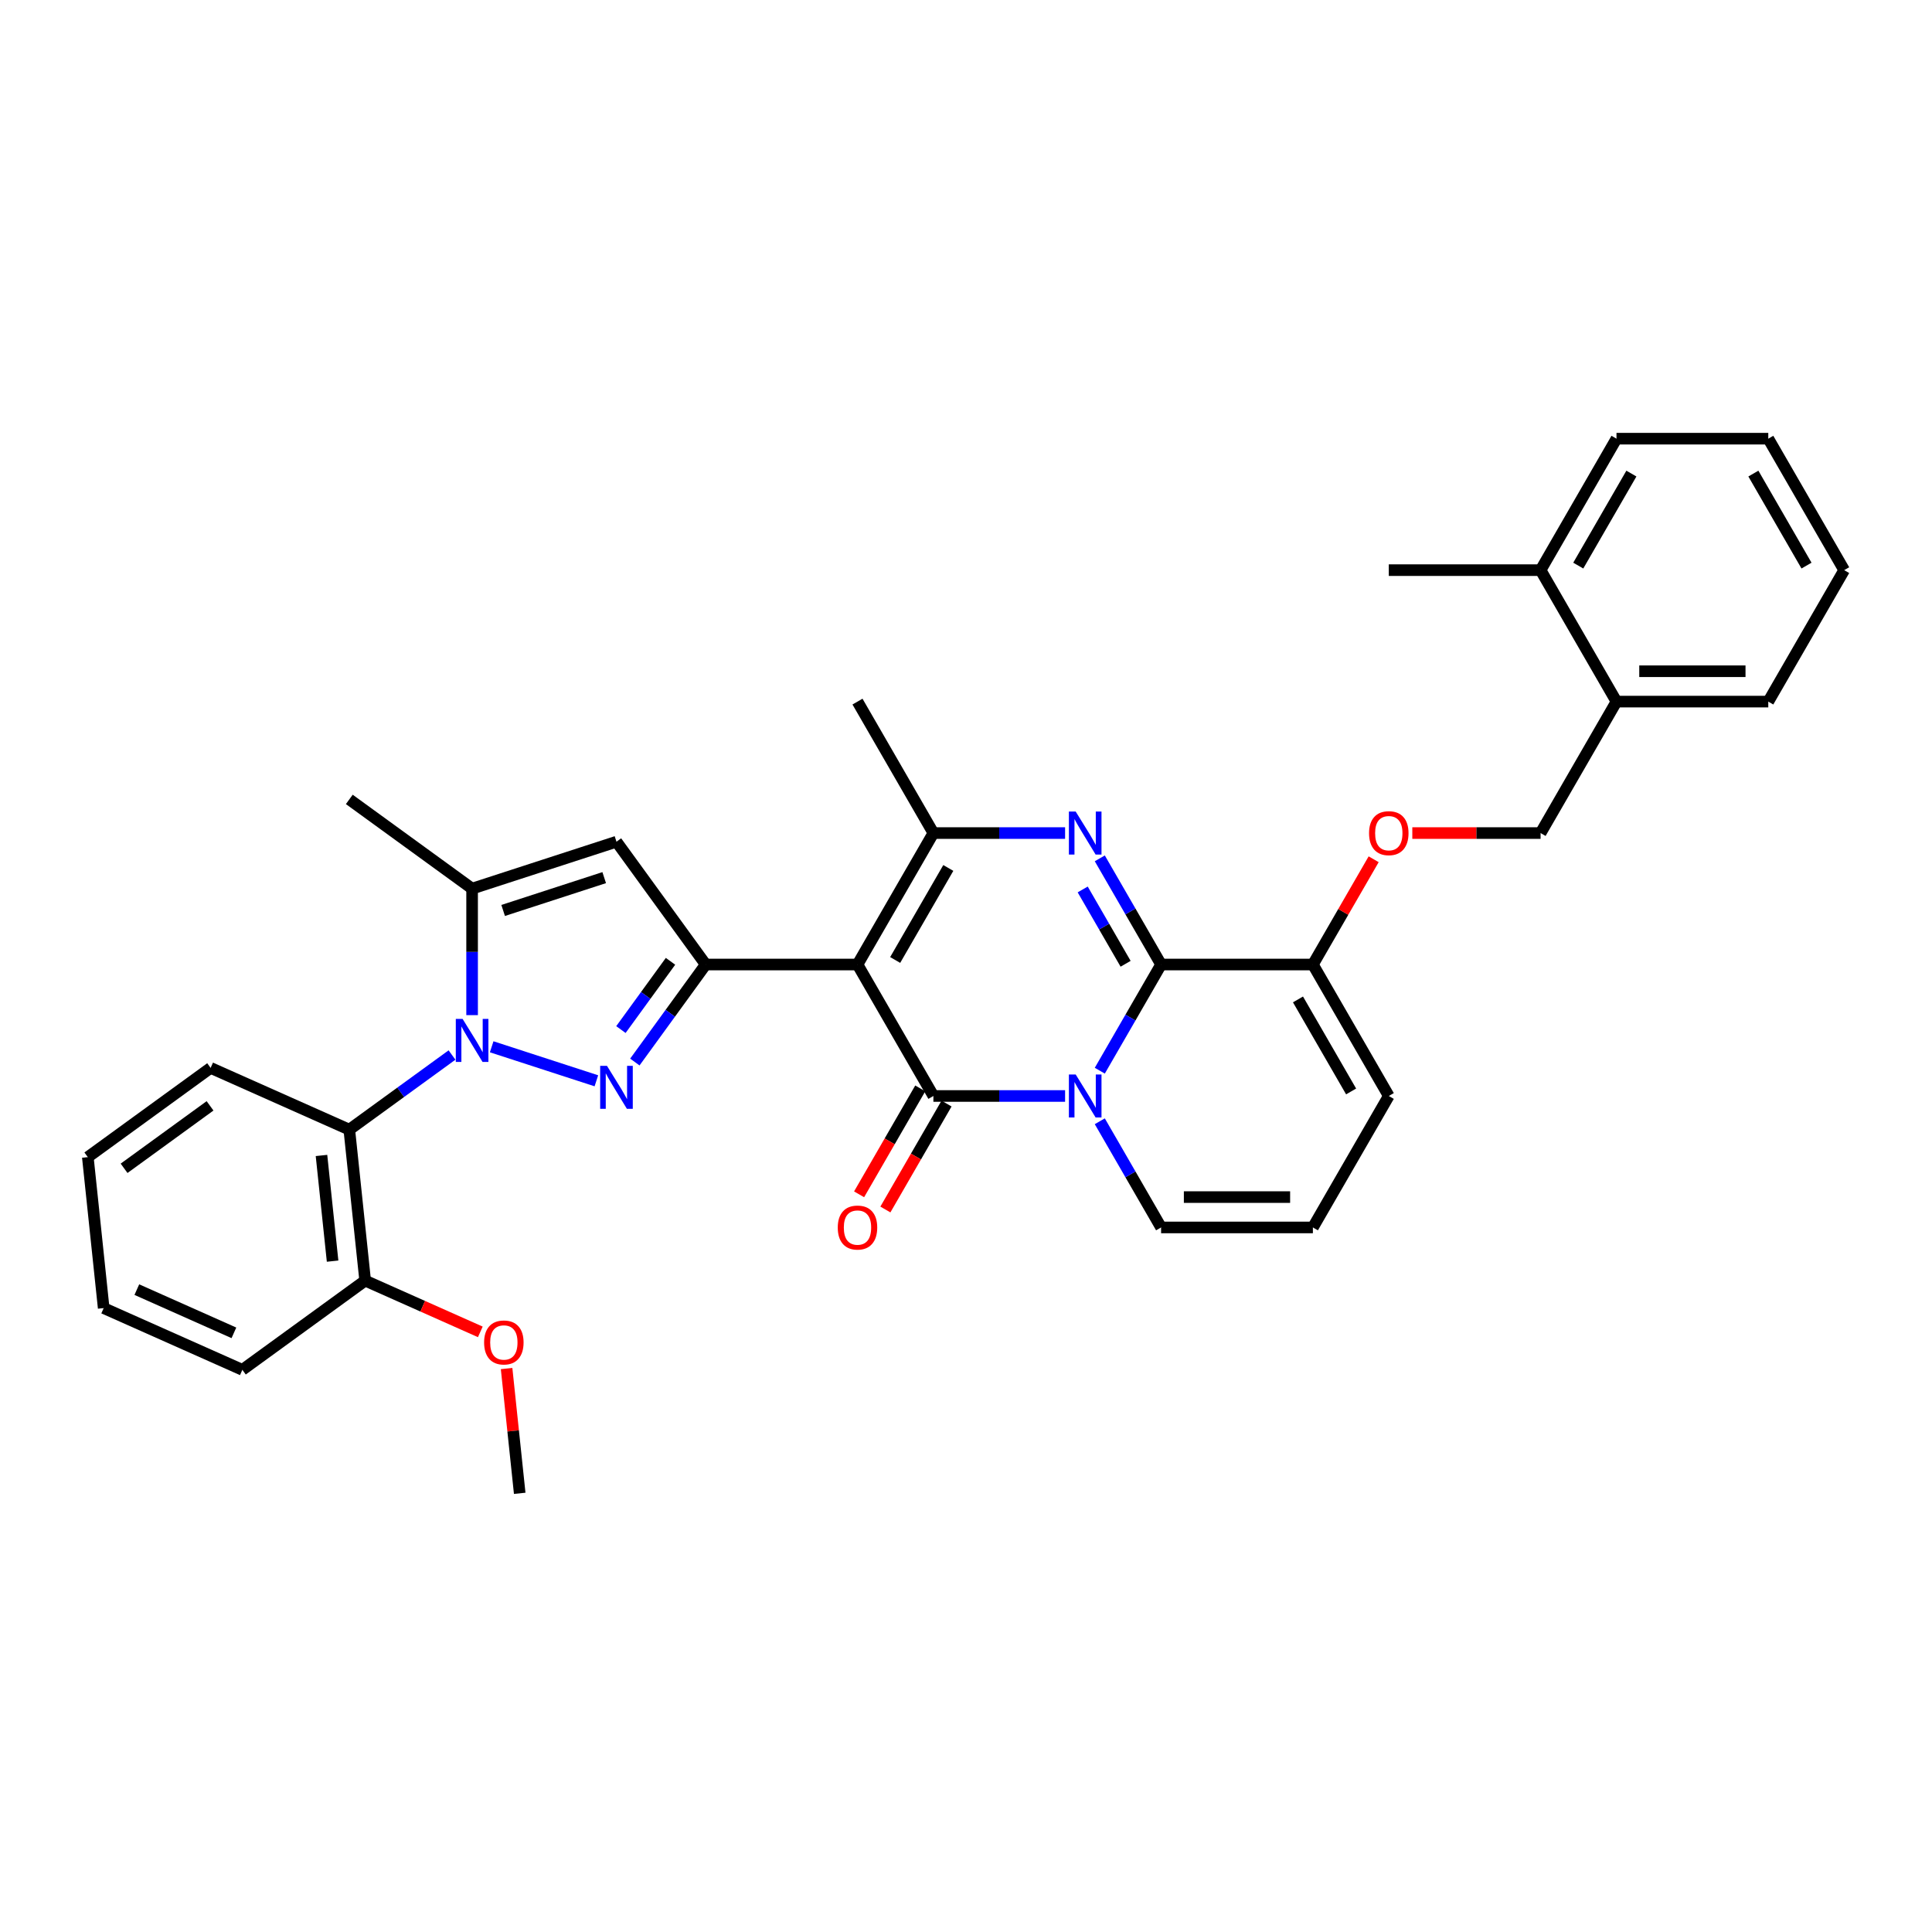 <?xml version='1.0' encoding='iso-8859-1'?>
<svg version='1.1' baseProfile='full'
              xmlns='http://www.w3.org/2000/svg'
                      xmlns:rdkit='http://www.rdkit.org/xml'
                      xmlns:xlink='http://www.w3.org/1999/xlink'
                  xml:space='preserve'
width='1000px' height='1000px' viewBox='0 0 1000 1000'>
<!-- END OF HEADER -->
<rect style='opacity:1.0;fill:#FFFFFF;stroke:none' width='1000' height='1000' x='0' y='0'> </rect>
<path class='bond-0' d='M 718.835,567.279 L 679.55,635.323' style='fill:none;fill-rule:evenodd;stroke:#000000;stroke-width:6px;stroke-linecap:butt;stroke-linejoin:miter;stroke-opacity:1' />
<path class='bond-1' d='M 718.835,567.279 L 679.55,499.235' style='fill:none;fill-rule:evenodd;stroke:#000000;stroke-width:6px;stroke-linecap:butt;stroke-linejoin:miter;stroke-opacity:1' />
<path class='bond-1' d='M 699.333,564.93 L 671.834,517.299' style='fill:none;fill-rule:evenodd;stroke:#000000;stroke-width:6px;stroke-linecap:butt;stroke-linejoin:miter;stroke-opacity:1' />
<path class='bond-2' d='M 679.55,635.323 L 600.979,635.323' style='fill:none;fill-rule:evenodd;stroke:#000000;stroke-width:6px;stroke-linecap:butt;stroke-linejoin:miter;stroke-opacity:1' />
<path class='bond-2' d='M 667.764,619.609 L 612.765,619.609' style='fill:none;fill-rule:evenodd;stroke:#000000;stroke-width:6px;stroke-linecap:butt;stroke-linejoin:miter;stroke-opacity:1' />
<path class='bond-3' d='M 600.979,635.323 L 585.115,607.846' style='fill:none;fill-rule:evenodd;stroke:#000000;stroke-width:6px;stroke-linecap:butt;stroke-linejoin:miter;stroke-opacity:1' />
<path class='bond-3' d='M 585.115,607.846 L 569.252,580.369' style='fill:none;fill-rule:evenodd;stroke:#0000FF;stroke-width:6px;stroke-linecap:butt;stroke-linejoin:miter;stroke-opacity:1' />
<path class='bond-4' d='M 679.55,499.235 L 600.979,499.235' style='fill:none;fill-rule:evenodd;stroke:#000000;stroke-width:6px;stroke-linecap:butt;stroke-linejoin:miter;stroke-opacity:1' />
<path class='bond-5' d='M 679.55,499.235 L 695.277,471.994' style='fill:none;fill-rule:evenodd;stroke:#000000;stroke-width:6px;stroke-linecap:butt;stroke-linejoin:miter;stroke-opacity:1' />
<path class='bond-5' d='M 695.277,471.994 L 711.005,444.753' style='fill:none;fill-rule:evenodd;stroke:#FF0000;stroke-width:6px;stroke-linecap:butt;stroke-linejoin:miter;stroke-opacity:1' />
<path class='bond-6' d='M 600.979,499.235 L 585.115,526.712' style='fill:none;fill-rule:evenodd;stroke:#000000;stroke-width:6px;stroke-linecap:butt;stroke-linejoin:miter;stroke-opacity:1' />
<path class='bond-6' d='M 585.115,526.712 L 569.252,554.189' style='fill:none;fill-rule:evenodd;stroke:#0000FF;stroke-width:6px;stroke-linecap:butt;stroke-linejoin:miter;stroke-opacity:1' />
<path class='bond-7' d='M 600.979,499.235 L 585.115,471.758' style='fill:none;fill-rule:evenodd;stroke:#000000;stroke-width:6px;stroke-linecap:butt;stroke-linejoin:miter;stroke-opacity:1' />
<path class='bond-7' d='M 585.115,471.758 L 569.252,444.281' style='fill:none;fill-rule:evenodd;stroke:#0000FF;stroke-width:6px;stroke-linecap:butt;stroke-linejoin:miter;stroke-opacity:1' />
<path class='bond-7' d='M 582.611,498.849 L 571.507,479.615' style='fill:none;fill-rule:evenodd;stroke:#000000;stroke-width:6px;stroke-linecap:butt;stroke-linejoin:miter;stroke-opacity:1' />
<path class='bond-7' d='M 571.507,479.615 L 560.402,460.381' style='fill:none;fill-rule:evenodd;stroke:#0000FF;stroke-width:6px;stroke-linecap:butt;stroke-linejoin:miter;stroke-opacity:1' />
<path class='bond-8' d='M 551.291,567.279 L 517.208,567.279' style='fill:none;fill-rule:evenodd;stroke:#0000FF;stroke-width:6px;stroke-linecap:butt;stroke-linejoin:miter;stroke-opacity:1' />
<path class='bond-8' d='M 517.208,567.279 L 483.124,567.279' style='fill:none;fill-rule:evenodd;stroke:#000000;stroke-width:6px;stroke-linecap:butt;stroke-linejoin:miter;stroke-opacity:1' />
<path class='bond-9' d='M 483.124,567.279 L 443.839,499.235' style='fill:none;fill-rule:evenodd;stroke:#000000;stroke-width:6px;stroke-linecap:butt;stroke-linejoin:miter;stroke-opacity:1' />
<path class='bond-10' d='M 476.32,563.351 L 460.492,590.765' style='fill:none;fill-rule:evenodd;stroke:#000000;stroke-width:6px;stroke-linecap:butt;stroke-linejoin:miter;stroke-opacity:1' />
<path class='bond-10' d='M 460.492,590.765 L 444.664,618.179' style='fill:none;fill-rule:evenodd;stroke:#FF0000;stroke-width:6px;stroke-linecap:butt;stroke-linejoin:miter;stroke-opacity:1' />
<path class='bond-10' d='M 489.928,571.208 L 474.101,598.622' style='fill:none;fill-rule:evenodd;stroke:#000000;stroke-width:6px;stroke-linecap:butt;stroke-linejoin:miter;stroke-opacity:1' />
<path class='bond-10' d='M 474.101,598.622 L 458.273,626.036' style='fill:none;fill-rule:evenodd;stroke:#FF0000;stroke-width:6px;stroke-linecap:butt;stroke-linejoin:miter;stroke-opacity:1' />
<path class='bond-11' d='M 443.839,499.235 L 483.124,431.192' style='fill:none;fill-rule:evenodd;stroke:#000000;stroke-width:6px;stroke-linecap:butt;stroke-linejoin:miter;stroke-opacity:1' />
<path class='bond-11' d='M 463.34,496.886 L 490.84,449.255' style='fill:none;fill-rule:evenodd;stroke:#000000;stroke-width:6px;stroke-linecap:butt;stroke-linejoin:miter;stroke-opacity:1' />
<path class='bond-12' d='M 443.839,499.235 L 365.269,499.235' style='fill:none;fill-rule:evenodd;stroke:#000000;stroke-width:6px;stroke-linecap:butt;stroke-linejoin:miter;stroke-opacity:1' />
<path class='bond-13' d='M 483.124,431.192 L 517.208,431.192' style='fill:none;fill-rule:evenodd;stroke:#000000;stroke-width:6px;stroke-linecap:butt;stroke-linejoin:miter;stroke-opacity:1' />
<path class='bond-13' d='M 517.208,431.192 L 551.291,431.192' style='fill:none;fill-rule:evenodd;stroke:#0000FF;stroke-width:6px;stroke-linecap:butt;stroke-linejoin:miter;stroke-opacity:1' />
<path class='bond-14' d='M 483.124,431.192 L 443.839,363.148' style='fill:none;fill-rule:evenodd;stroke:#000000;stroke-width:6px;stroke-linecap:butt;stroke-linejoin:miter;stroke-opacity:1' />
<path class='bond-15' d='M 731.013,431.192 L 764.209,431.192' style='fill:none;fill-rule:evenodd;stroke:#FF0000;stroke-width:6px;stroke-linecap:butt;stroke-linejoin:miter;stroke-opacity:1' />
<path class='bond-15' d='M 764.209,431.192 L 797.405,431.192' style='fill:none;fill-rule:evenodd;stroke:#000000;stroke-width:6px;stroke-linecap:butt;stroke-linejoin:miter;stroke-opacity:1' />
<path class='bond-16' d='M 365.269,499.235 L 346.932,524.473' style='fill:none;fill-rule:evenodd;stroke:#000000;stroke-width:6px;stroke-linecap:butt;stroke-linejoin:miter;stroke-opacity:1' />
<path class='bond-16' d='M 346.932,524.473 L 328.596,549.71' style='fill:none;fill-rule:evenodd;stroke:#0000FF;stroke-width:6px;stroke-linecap:butt;stroke-linejoin:miter;stroke-opacity:1' />
<path class='bond-16' d='M 347.055,497.57 L 334.22,515.236' style='fill:none;fill-rule:evenodd;stroke:#000000;stroke-width:6px;stroke-linecap:butt;stroke-linejoin:miter;stroke-opacity:1' />
<path class='bond-16' d='M 334.22,515.236 L 321.384,532.902' style='fill:none;fill-rule:evenodd;stroke:#0000FF;stroke-width:6px;stroke-linecap:butt;stroke-linejoin:miter;stroke-opacity:1' />
<path class='bond-17' d='M 365.269,499.235 L 319.086,435.671' style='fill:none;fill-rule:evenodd;stroke:#000000;stroke-width:6px;stroke-linecap:butt;stroke-linejoin:miter;stroke-opacity:1' />
<path class='bond-18' d='M 308.683,559.42 L 254.491,541.812' style='fill:none;fill-rule:evenodd;stroke:#0000FF;stroke-width:6px;stroke-linecap:butt;stroke-linejoin:miter;stroke-opacity:1' />
<path class='bond-19' d='M 244.361,525.431 L 244.361,492.69' style='fill:none;fill-rule:evenodd;stroke:#0000FF;stroke-width:6px;stroke-linecap:butt;stroke-linejoin:miter;stroke-opacity:1' />
<path class='bond-19' d='M 244.361,492.69 L 244.361,459.95' style='fill:none;fill-rule:evenodd;stroke:#000000;stroke-width:6px;stroke-linecap:butt;stroke-linejoin:miter;stroke-opacity:1' />
<path class='bond-20' d='M 233.959,546.078 L 207.378,565.391' style='fill:none;fill-rule:evenodd;stroke:#0000FF;stroke-width:6px;stroke-linecap:butt;stroke-linejoin:miter;stroke-opacity:1' />
<path class='bond-20' d='M 207.378,565.391 L 180.797,584.703' style='fill:none;fill-rule:evenodd;stroke:#000000;stroke-width:6px;stroke-linecap:butt;stroke-linejoin:miter;stroke-opacity:1' />
<path class='bond-21' d='M 244.361,459.95 L 319.086,435.671' style='fill:none;fill-rule:evenodd;stroke:#000000;stroke-width:6px;stroke-linecap:butt;stroke-linejoin:miter;stroke-opacity:1' />
<path class='bond-21' d='M 260.426,471.253 L 312.733,454.258' style='fill:none;fill-rule:evenodd;stroke:#000000;stroke-width:6px;stroke-linecap:butt;stroke-linejoin:miter;stroke-opacity:1' />
<path class='bond-22' d='M 244.361,459.95 L 180.797,413.768' style='fill:none;fill-rule:evenodd;stroke:#000000;stroke-width:6px;stroke-linecap:butt;stroke-linejoin:miter;stroke-opacity:1' />
<path class='bond-23' d='M 836.69,363.148 L 915.26,363.148' style='fill:none;fill-rule:evenodd;stroke:#000000;stroke-width:6px;stroke-linecap:butt;stroke-linejoin:miter;stroke-opacity:1' />
<path class='bond-23' d='M 848.476,347.434 L 903.475,347.434' style='fill:none;fill-rule:evenodd;stroke:#000000;stroke-width:6px;stroke-linecap:butt;stroke-linejoin:miter;stroke-opacity:1' />
<path class='bond-24' d='M 836.69,363.148 L 797.405,431.192' style='fill:none;fill-rule:evenodd;stroke:#000000;stroke-width:6px;stroke-linecap:butt;stroke-linejoin:miter;stroke-opacity:1' />
<path class='bond-25' d='M 836.69,363.148 L 797.405,295.104' style='fill:none;fill-rule:evenodd;stroke:#000000;stroke-width:6px;stroke-linecap:butt;stroke-linejoin:miter;stroke-opacity:1' />
<path class='bond-26' d='M 915.26,363.148 L 954.545,295.104' style='fill:none;fill-rule:evenodd;stroke:#000000;stroke-width:6px;stroke-linecap:butt;stroke-linejoin:miter;stroke-opacity:1' />
<path class='bond-27' d='M 125.445,709.025 L 53.667,677.068' style='fill:none;fill-rule:evenodd;stroke:#000000;stroke-width:6px;stroke-linecap:butt;stroke-linejoin:miter;stroke-opacity:1' />
<path class='bond-27' d='M 121.07,689.876 L 70.826,667.506' style='fill:none;fill-rule:evenodd;stroke:#000000;stroke-width:6px;stroke-linecap:butt;stroke-linejoin:miter;stroke-opacity:1' />
<path class='bond-28' d='M 125.445,709.025 L 189.01,662.843' style='fill:none;fill-rule:evenodd;stroke:#000000;stroke-width:6px;stroke-linecap:butt;stroke-linejoin:miter;stroke-opacity:1' />
<path class='bond-29' d='M 53.667,677.068 L 45.455,598.928' style='fill:none;fill-rule:evenodd;stroke:#000000;stroke-width:6px;stroke-linecap:butt;stroke-linejoin:miter;stroke-opacity:1' />
<path class='bond-30' d='M 45.455,598.928 L 109.019,552.746' style='fill:none;fill-rule:evenodd;stroke:#000000;stroke-width:6px;stroke-linecap:butt;stroke-linejoin:miter;stroke-opacity:1' />
<path class='bond-30' d='M 64.226,604.714 L 108.721,572.386' style='fill:none;fill-rule:evenodd;stroke:#000000;stroke-width:6px;stroke-linecap:butt;stroke-linejoin:miter;stroke-opacity:1' />
<path class='bond-31' d='M 109.019,552.746 L 180.797,584.703' style='fill:none;fill-rule:evenodd;stroke:#000000;stroke-width:6px;stroke-linecap:butt;stroke-linejoin:miter;stroke-opacity:1' />
<path class='bond-32' d='M 180.797,584.703 L 189.01,662.843' style='fill:none;fill-rule:evenodd;stroke:#000000;stroke-width:6px;stroke-linecap:butt;stroke-linejoin:miter;stroke-opacity:1' />
<path class='bond-32' d='M 166.401,598.066 L 172.15,652.764' style='fill:none;fill-rule:evenodd;stroke:#000000;stroke-width:6px;stroke-linecap:butt;stroke-linejoin:miter;stroke-opacity:1' />
<path class='bond-33' d='M 189.01,662.843 L 218.809,676.11' style='fill:none;fill-rule:evenodd;stroke:#000000;stroke-width:6px;stroke-linecap:butt;stroke-linejoin:miter;stroke-opacity:1' />
<path class='bond-33' d='M 218.809,676.11 L 248.609,689.378' style='fill:none;fill-rule:evenodd;stroke:#FF0000;stroke-width:6px;stroke-linecap:butt;stroke-linejoin:miter;stroke-opacity:1' />
<path class='bond-34' d='M 262.212,708.361 L 265.606,740.651' style='fill:none;fill-rule:evenodd;stroke:#FF0000;stroke-width:6px;stroke-linecap:butt;stroke-linejoin:miter;stroke-opacity:1' />
<path class='bond-34' d='M 265.606,740.651 L 269,772.94' style='fill:none;fill-rule:evenodd;stroke:#000000;stroke-width:6px;stroke-linecap:butt;stroke-linejoin:miter;stroke-opacity:1' />
<path class='bond-35' d='M 954.545,295.104 L 915.26,227.06' style='fill:none;fill-rule:evenodd;stroke:#000000;stroke-width:6px;stroke-linecap:butt;stroke-linejoin:miter;stroke-opacity:1' />
<path class='bond-35' d='M 935.044,292.754 L 907.544,245.124' style='fill:none;fill-rule:evenodd;stroke:#000000;stroke-width:6px;stroke-linecap:butt;stroke-linejoin:miter;stroke-opacity:1' />
<path class='bond-36' d='M 797.405,295.104 L 836.69,227.06' style='fill:none;fill-rule:evenodd;stroke:#000000;stroke-width:6px;stroke-linecap:butt;stroke-linejoin:miter;stroke-opacity:1' />
<path class='bond-36' d='M 816.906,292.754 L 844.406,245.124' style='fill:none;fill-rule:evenodd;stroke:#000000;stroke-width:6px;stroke-linecap:butt;stroke-linejoin:miter;stroke-opacity:1' />
<path class='bond-37' d='M 797.405,295.104 L 718.835,295.104' style='fill:none;fill-rule:evenodd;stroke:#000000;stroke-width:6px;stroke-linecap:butt;stroke-linejoin:miter;stroke-opacity:1' />
<path class='bond-38' d='M 915.26,227.06 L 836.69,227.06' style='fill:none;fill-rule:evenodd;stroke:#000000;stroke-width:6px;stroke-linecap:butt;stroke-linejoin:miter;stroke-opacity:1' />
<path  class='atom-5' d='M 556.776 556.154
L 564.067 567.939
Q 564.79 569.102, 565.953 571.208
Q 567.116 573.313, 567.178 573.439
L 567.178 556.154
L 570.133 556.154
L 570.133 578.405
L 567.084 578.405
L 559.259 565.519
Q 558.347 564.011, 557.373 562.282
Q 556.43 560.554, 556.147 560.019
L 556.147 578.405
L 553.256 578.405
L 553.256 556.154
L 556.776 556.154
' fill='#0000FF'/>
<path  class='atom-9' d='M 556.776 420.066
L 564.067 431.852
Q 564.79 433.014, 565.953 435.12
Q 567.116 437.226, 567.178 437.351
L 567.178 420.066
L 570.133 420.066
L 570.133 442.317
L 567.084 442.317
L 559.259 429.432
Q 558.347 427.923, 557.373 426.194
Q 556.43 424.466, 556.147 423.932
L 556.147 442.317
L 553.256 442.317
L 553.256 420.066
L 556.776 420.066
' fill='#0000FF'/>
<path  class='atom-10' d='M 708.621 431.254
Q 708.621 425.912, 711.261 422.926
Q 713.9 419.94, 718.835 419.94
Q 723.769 419.94, 726.409 422.926
Q 729.049 425.912, 729.049 431.254
Q 729.049 436.66, 726.377 439.74
Q 723.706 442.788, 718.835 442.788
Q 713.932 442.788, 711.261 439.74
Q 708.621 436.691, 708.621 431.254
M 718.835 440.274
Q 722.229 440.274, 724.052 438.011
Q 725.906 435.717, 725.906 431.254
Q 725.906 426.886, 724.052 424.686
Q 722.229 422.455, 718.835 422.455
Q 715.44 422.455, 713.586 424.654
Q 711.763 426.854, 711.763 431.254
Q 711.763 435.749, 713.586 438.011
Q 715.44 440.274, 718.835 440.274
' fill='#FF0000'/>
<path  class='atom-12' d='M 433.625 635.386
Q 433.625 630.043, 436.265 627.057
Q 438.905 624.072, 443.839 624.072
Q 448.773 624.072, 451.413 627.057
Q 454.053 630.043, 454.053 635.386
Q 454.053 640.792, 451.382 643.871
Q 448.71 646.92, 443.839 646.92
Q 438.936 646.92, 436.265 643.871
Q 433.625 640.823, 433.625 635.386
M 443.839 644.406
Q 447.233 644.406, 449.056 642.143
Q 450.91 639.849, 450.91 635.386
Q 450.91 631.017, 449.056 628.817
Q 447.233 626.586, 443.839 626.586
Q 440.445 626.586, 438.59 628.786
Q 436.767 630.986, 436.767 635.386
Q 436.767 639.88, 438.59 642.143
Q 440.445 644.406, 443.839 644.406
' fill='#FF0000'/>
<path  class='atom-14' d='M 314.168 551.674
L 321.459 563.46
Q 322.182 564.623, 323.345 566.729
Q 324.507 568.834, 324.57 568.96
L 324.57 551.674
L 327.525 551.674
L 327.525 573.926
L 324.476 573.926
L 316.65 561.04
Q 315.739 559.531, 314.765 557.803
Q 313.822 556.074, 313.539 555.54
L 313.539 573.926
L 310.648 573.926
L 310.648 551.674
L 314.168 551.674
' fill='#0000FF'/>
<path  class='atom-15' d='M 239.443 527.395
L 246.734 539.18
Q 247.457 540.343, 248.62 542.449
Q 249.783 544.555, 249.846 544.68
L 249.846 527.395
L 252.8 527.395
L 252.8 549.646
L 249.751 549.646
L 241.926 536.761
Q 241.014 535.252, 240.04 533.523
Q 239.097 531.795, 238.814 531.261
L 238.814 549.646
L 235.923 549.646
L 235.923 527.395
L 239.443 527.395
' fill='#0000FF'/>
<path  class='atom-27' d='M 250.573 694.863
Q 250.573 689.52, 253.213 686.535
Q 255.853 683.549, 260.787 683.549
Q 265.721 683.549, 268.361 686.535
Q 271.001 689.52, 271.001 694.863
Q 271.001 700.269, 268.33 703.349
Q 265.658 706.397, 260.787 706.397
Q 255.884 706.397, 253.213 703.349
Q 250.573 700.3, 250.573 694.863
M 260.787 703.883
Q 264.181 703.883, 266.004 701.62
Q 267.858 699.326, 267.858 694.863
Q 267.858 690.494, 266.004 688.295
Q 264.181 686.063, 260.787 686.063
Q 257.393 686.063, 255.539 688.263
Q 253.716 690.463, 253.716 694.863
Q 253.716 699.357, 255.539 701.62
Q 257.393 703.883, 260.787 703.883
' fill='#FF0000'/>
</svg>
